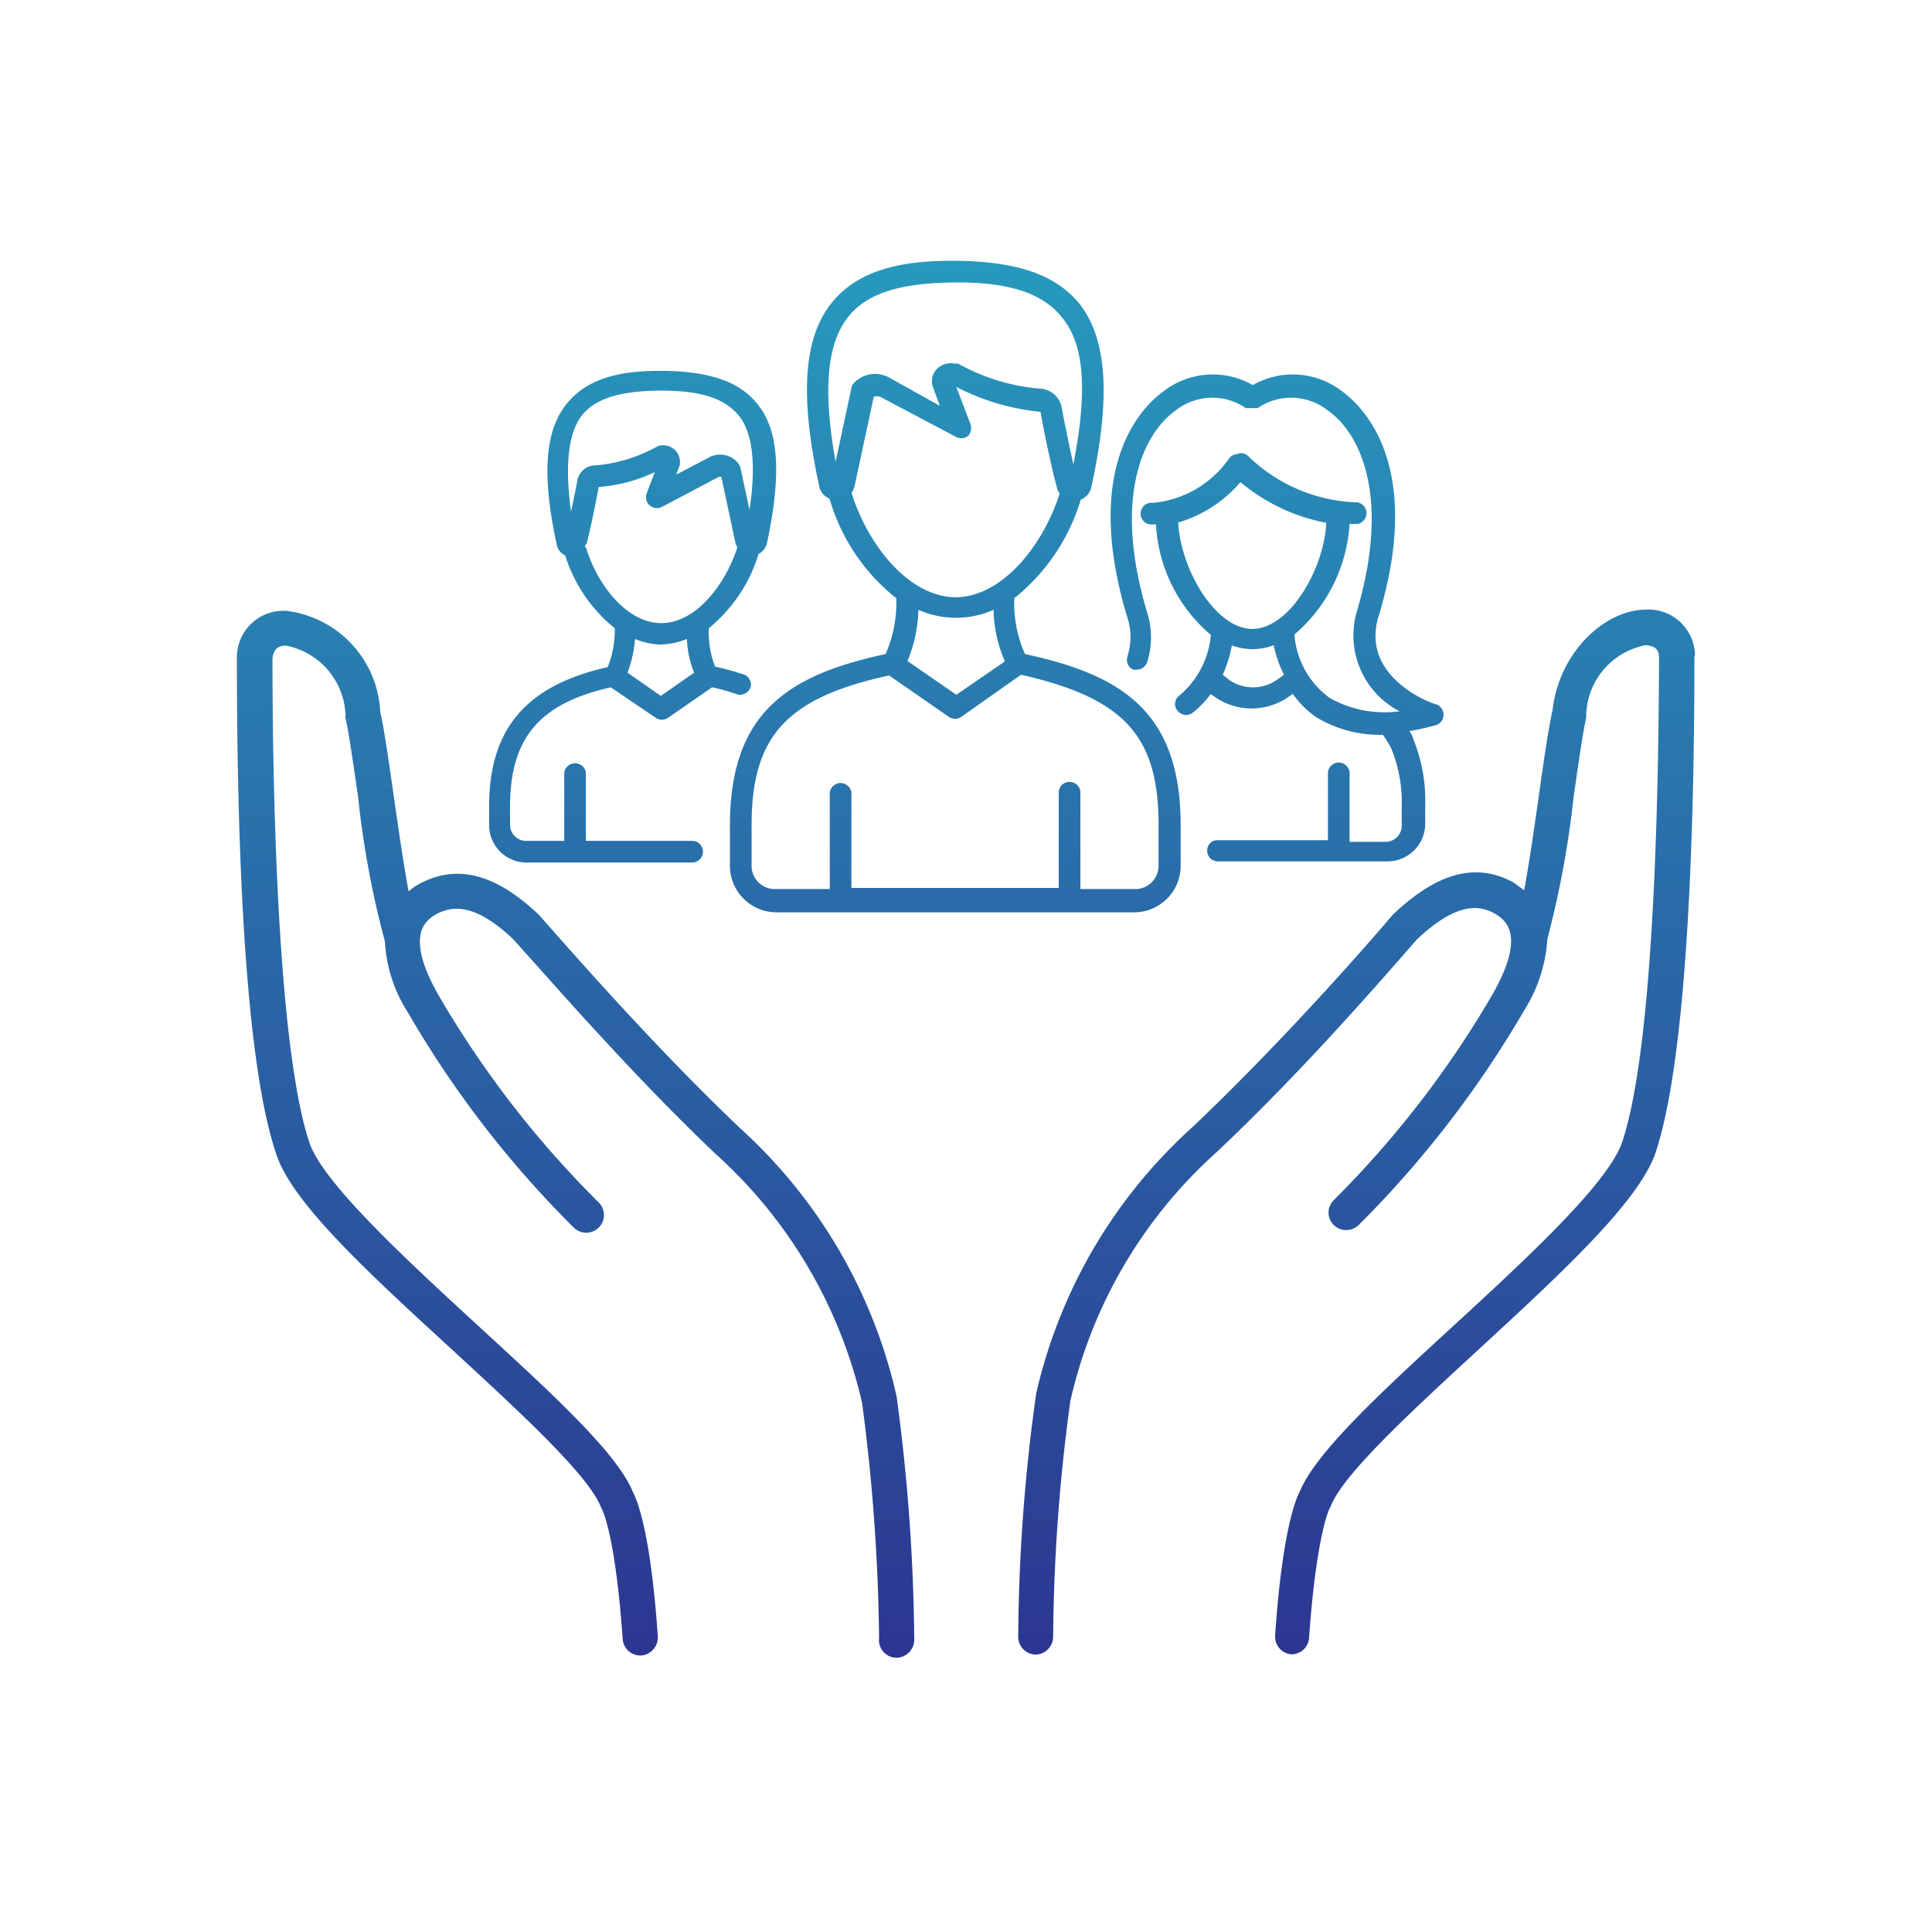 <?xml version="1.0" encoding="UTF-8"?> <svg xmlns="http://www.w3.org/2000/svg" xmlns:xlink="http://www.w3.org/1999/xlink" id="Layer_1" data-name="Layer 1" viewBox="0 0 83.03 82.42"><defs><style>.cls-1{fill:url(#linear-gradient);}</style><linearGradient id="linear-gradient" x1="41.52" y1="12.29" x2="41.52" y2="72.21" gradientTransform="matrix(1, 0, 0, -1, 0, 83.42)" gradientUnits="userSpaceOnUse"><stop offset="0" stop-color="#2c3691"></stop><stop offset="1" stop-color="#2799bd"></stop></linearGradient></defs><g id="Layer_2" data-name="Layer 2"><g id="Layer_1-2" data-name="Layer 1-2"><path class="cls-1" d="M35.65,21.43a8.43,8.43,0,0,0,2.87,4.28,5.52,5.52,0,0,1-.46,2.4c-4.13.89-6.69,2.46-6.69,7.36v1.74a2,2,0,0,0,2,2H48.74a2,2,0,0,0,2-2V35.47c0-4.9-2.56-6.47-6.69-7.36a5.38,5.38,0,0,1-.46-2.4,8.6,8.6,0,0,0,2.86-4.24.73.73,0,0,0,.45-.53c.85-3.89.68-6.4-.53-7.91-1-1.2-2.58-1.77-5.14-1.82h-.4c-2.55,0-4.13.61-5.09,1.81-1.21,1.5-1.38,4-.53,7.89A.72.72,0,0,0,35.65,21.43Zm14.14,14v1.78a1,1,0,0,1-.95,1H46.43v-4.2a.47.47,0,0,0-.54-.4.47.47,0,0,0-.39.4v4.15H36.59V34.06a.47.47,0,0,0-.54-.4.47.47,0,0,0-.39.4v4.15H33.35a1,1,0,0,1-1.05-1V35.47c0-3.83,1.5-5.48,5.91-6.44l2.57,1.78a.47.47,0,0,0,.53,0L43.88,29c4.41,1,5.91,2.61,5.91,6.44Zm-6.61-7L41.1,29.86,39,28.41a6.2,6.2,0,0,0,.47-2.2,4,4,0,0,0,3.23,0A5.81,5.81,0,0,0,43.18,28.41ZM41.1,25.67c-2.05,0-3.81-2.26-4.5-4.48a1.59,1.59,0,0,0,.12-.27l.83-3.86a.37.37,0,0,1,.29,0l3.25,1.72a.47.47,0,0,0,.53-.06.5.5,0,0,0,.08-.51l-.6-1.58a9.91,9.91,0,0,0,3.62,1.07c0,.09.41,2.2.71,3.28a.54.54,0,0,0,.11.23c-.7,2.21-2.46,4.46-4.49,4.46ZM36.46,13.61c.8-1,2.21-1.45,4.57-1.47s3.79.48,4.59,1.48c1,1.17,1.12,3.2.51,6.34-.24-1.06-.49-2.37-.49-2.37a1,1,0,0,0-1-.89,8.74,8.74,0,0,1-3.46-1.07.33.33,0,0,0-.14,0,.84.84,0,0,0-.77.22.77.77,0,0,0-.18.78l.3.81-2.21-1.23a1.25,1.25,0,0,0-1.49.26.35.35,0,0,0-.1.21l-.68,3.17C35.36,16.77,35.53,14.77,36.46,13.61Zm12,14.6a.44.44,0,0,0,.25.57h0a.38.38,0,0,0,.15,0,.47.47,0,0,0,.44-.32,3.55,3.55,0,0,0,0-2.14c-1.43-4.75-.29-7.6,1.24-8.69a2.54,2.54,0,0,1,3-.09h.51a2.54,2.54,0,0,1,3,.09c1.54,1.08,2.67,3.94,1.25,8.69a3.67,3.67,0,0,0,1.85,4.25,4.81,4.81,0,0,1-3-.57,3.7,3.7,0,0,1-1.52-2.73A6.8,6.8,0,0,0,58,22.52h.33a.47.47,0,0,0,.39-.54.47.47,0,0,0-.39-.39,7,7,0,0,1-4.7-2,.41.41,0,0,0-.47-.07.44.44,0,0,0-.35.2,4.48,4.48,0,0,1-3.25,1.89.47.47,0,1,0-.14.93h.26a6.69,6.69,0,0,0,2.36,4.75,3.86,3.86,0,0,1-1.35,2.6.45.45,0,0,0-.09.65.52.52,0,0,0,.37.19.53.53,0,0,0,.29-.1,4.17,4.17,0,0,0,.77-.8l.19.13a2.77,2.77,0,0,0,3.14,0l.2-.14a4,4,0,0,0,1,1,5.26,5.26,0,0,0,2.87.76h0a4.12,4.12,0,0,1,.37.61,6.13,6.13,0,0,1,.44,2.51v.8a.69.69,0,0,1-.67.68H58v-3a.47.47,0,0,0-.54-.4.47.47,0,0,0-.39.4v2.93H52.34a.44.44,0,0,0-.46.44v0a.46.46,0,0,0,.45.47h7.32a1.62,1.62,0,0,0,1.6-1.61v-.8a7,7,0,0,0-.53-2.89c0-.1-.1-.2-.15-.3a9.51,9.51,0,0,0,1.15-.26.46.46,0,0,0,.32-.44.49.49,0,0,0-.31-.45c-.14,0-3.28-1.14-2.49-3.76,2-6.58-.73-9.1-1.6-9.72a3.46,3.46,0,0,0-3.8-.24,3.46,3.46,0,0,0-3.8.24c-.88.62-3.58,3.14-1.6,9.72A2.66,2.66,0,0,1,48.45,28.21Zm2.2-5.76a5.61,5.61,0,0,0,2.65-1.73A8.06,8.06,0,0,0,57,22.47c-.1,2-1.59,4.56-3.18,4.56s-3.1-2.58-3.19-4.63Zm4.23,6.76a1.8,1.8,0,0,1-2.08,0L52.55,29a5.57,5.57,0,0,0,.39-1.26,2.7,2.7,0,0,0,.9.16,2.56,2.56,0,0,0,.9-.17A5.1,5.1,0,0,0,55.18,29ZM22.6,37.07h7.14a.47.47,0,0,0,.47-.47.46.46,0,0,0-.46-.46H25.18V33.21a.47.47,0,0,0-.54-.4.47.47,0,0,0-.39.4v2.93H22.6a.69.69,0,0,1-.68-.68v-.8c0-2.93,1.26-4.43,4.33-5.12l1.93,1.31a.47.47,0,0,0,.53,0l1.89-1.31a9.2,9.2,0,0,1,1.11.31.48.48,0,0,0,.56-.36A.48.48,0,0,0,32,29a12,12,0,0,0-1.27-.35A4.13,4.13,0,0,1,30.46,27a6.59,6.59,0,0,0,2.14-3.19.72.72,0,0,0,.36-.46c.64-3,.51-4.88-.42-6-.76-.94-2-1.37-3.93-1.41H28.3c-2,0-3.19.48-3.95,1.42-.94,1.16-1.07,3.09-.42,6.06a.63.63,0,0,0,.36.45A6.5,6.5,0,0,0,26.42,27a4.33,4.33,0,0,1-.3,1.67c-3.51.79-5.1,2.65-5.1,6v.8A1.61,1.61,0,0,0,22.6,37.07ZM25,17.86c.59-.73,1.63-1.06,3.38-1.07s2.76.34,3.36,1.06.77,2.1.47,4.06l-.39-1.81a.53.53,0,0,0-.11-.21,1,1,0,0,0-1.26-.22l-1.39.73.15-.4a.74.74,0,0,0-.18-.64.76.76,0,0,0-.68-.21.3.3,0,0,0-.14.06,6.69,6.69,0,0,1-2.57.79.8.8,0,0,0-.84.72s-.12.62-.26,1.27C24.27,20,24.42,18.63,25,17.86Zm.14,5.66a.16.16,0,0,1,.07-.15c.19-.72.45-2.05.52-2.44a6.79,6.79,0,0,0,2.41-.64l-.35.92a.47.47,0,0,0,.65.58l2.46-1.3H31l.61,2.86a.65.65,0,0,0,.08.17c-.52,1.62-1.79,3.26-3.27,3.26S25.67,25.14,25.18,23.52Zm3.26,4.18a3.13,3.13,0,0,0,1.12-.24,4.33,4.33,0,0,0,.31,1.45l-1.43,1-1.43-1a5.24,5.24,0,0,0,.32-1.45,3,3,0,0,0,1.08.24Zm44.42.51c0,7.12-.27,17.08-1.66,21.3-.7,2.12-4.08,5.23-7.65,8.52-2.83,2.61-5.76,5.3-6.31,6.68l-.06.12s-.57,1.11-.88,5.56a.76.76,0,0,1-.76.71h0a.76.76,0,0,1-.7-.81c.3-4.41.87-5.83,1.06-6.19.71-1.7,3.47-4.24,6.67-7.18s6.61-6.11,7.19-7.85c1.48-4.47,1.56-16.71,1.58-20.8,0-.38-.19-.51-.58-.54a3.14,3.14,0,0,0-2.55,3v.12c-.14.59-.34,2-.54,3.38a41.18,41.18,0,0,1-1.13,6.12h0a6.49,6.49,0,0,1-1,3.08,44.84,44.84,0,0,1-7.11,9.22.77.77,0,0,1-1.07,0h0a.75.75,0,0,1,0-1.07,43,43,0,0,0,6.82-8.84c1.5-2.63.51-3.23.09-3.48-.62-.34-1.59-.54-3.34,1.12-1.6,1.83-5,5.75-8.64,9.17A20.4,20.4,0,0,0,46,60.21a78.21,78.21,0,0,0-.74,10.14.77.77,0,0,1-.75.76h0a.76.76,0,0,1-.75-.76,77.68,77.68,0,0,1,.77-10.45,22,22,0,0,1,6.74-11.48c3.54-3.36,7-7.24,8.59-9.11,1.91-1.82,3.59-2.26,5.19-1.38l.45.33c.23-1.21.46-2.84.66-4.25s.4-2.79.56-3.47C67,28,69,26.21,70.72,26.2a2,2,0,0,1,2.12,1.86c0,.05,0,.1,0,.15ZM38.53,60a82.13,82.13,0,0,1,.76,10.4.78.78,0,0,1-.67.84.75.75,0,0,1-.84-.67.49.49,0,0,1,0-.17,83.22,83.22,0,0,0-.73-10.1,20.58,20.58,0,0,0-6.3-10.71c-3.61-3.43-7-7.35-8.7-9.23-1.7-1.61-2.67-1.41-3.32-1.06-.39.24-1.38.84.11,3.46a42.87,42.87,0,0,0,6.89,8.92.76.76,0,0,1-1.07,1.08h0a44.26,44.26,0,0,1-7.12-9.23,6.28,6.28,0,0,1-1-3.08h0a39.8,39.8,0,0,1-1.15-6.2c-.21-1.43-.4-2.79-.54-3.38a.24.24,0,0,1,0-.12,3.16,3.16,0,0,0-2.55-3c-.37,0-.54.16-.59.54,0,4.09.11,16.33,1.58,20.8.58,1.74,4.12,5,7.25,7.88s6,5.48,6.67,7.18c.19.36.76,1.78,1.06,6.19a.78.78,0,0,1-.7.81h-.06a.76.76,0,0,1-.75-.71c-.31-4.45-.87-5.54-.89-5.58l-.05-.1c-.55-1.38-3.48-4.07-6.31-6.68-3.58-3.29-7-6.4-7.65-8.52-1.42-4.2-1.68-14.16-1.68-21.31h0a2,2,0,0,1,2-2h.1a4.59,4.59,0,0,1,4.06,4.34c.16.68.35,2,.56,3.47s.43,3,.66,4.25A2.59,2.59,0,0,1,18,38c1.63-.89,3.31-.45,5.17,1.33,1.69,1.91,5.09,5.79,8.64,9.16A22.13,22.13,0,0,1,38.53,60Z"></path></g></g></svg> 
